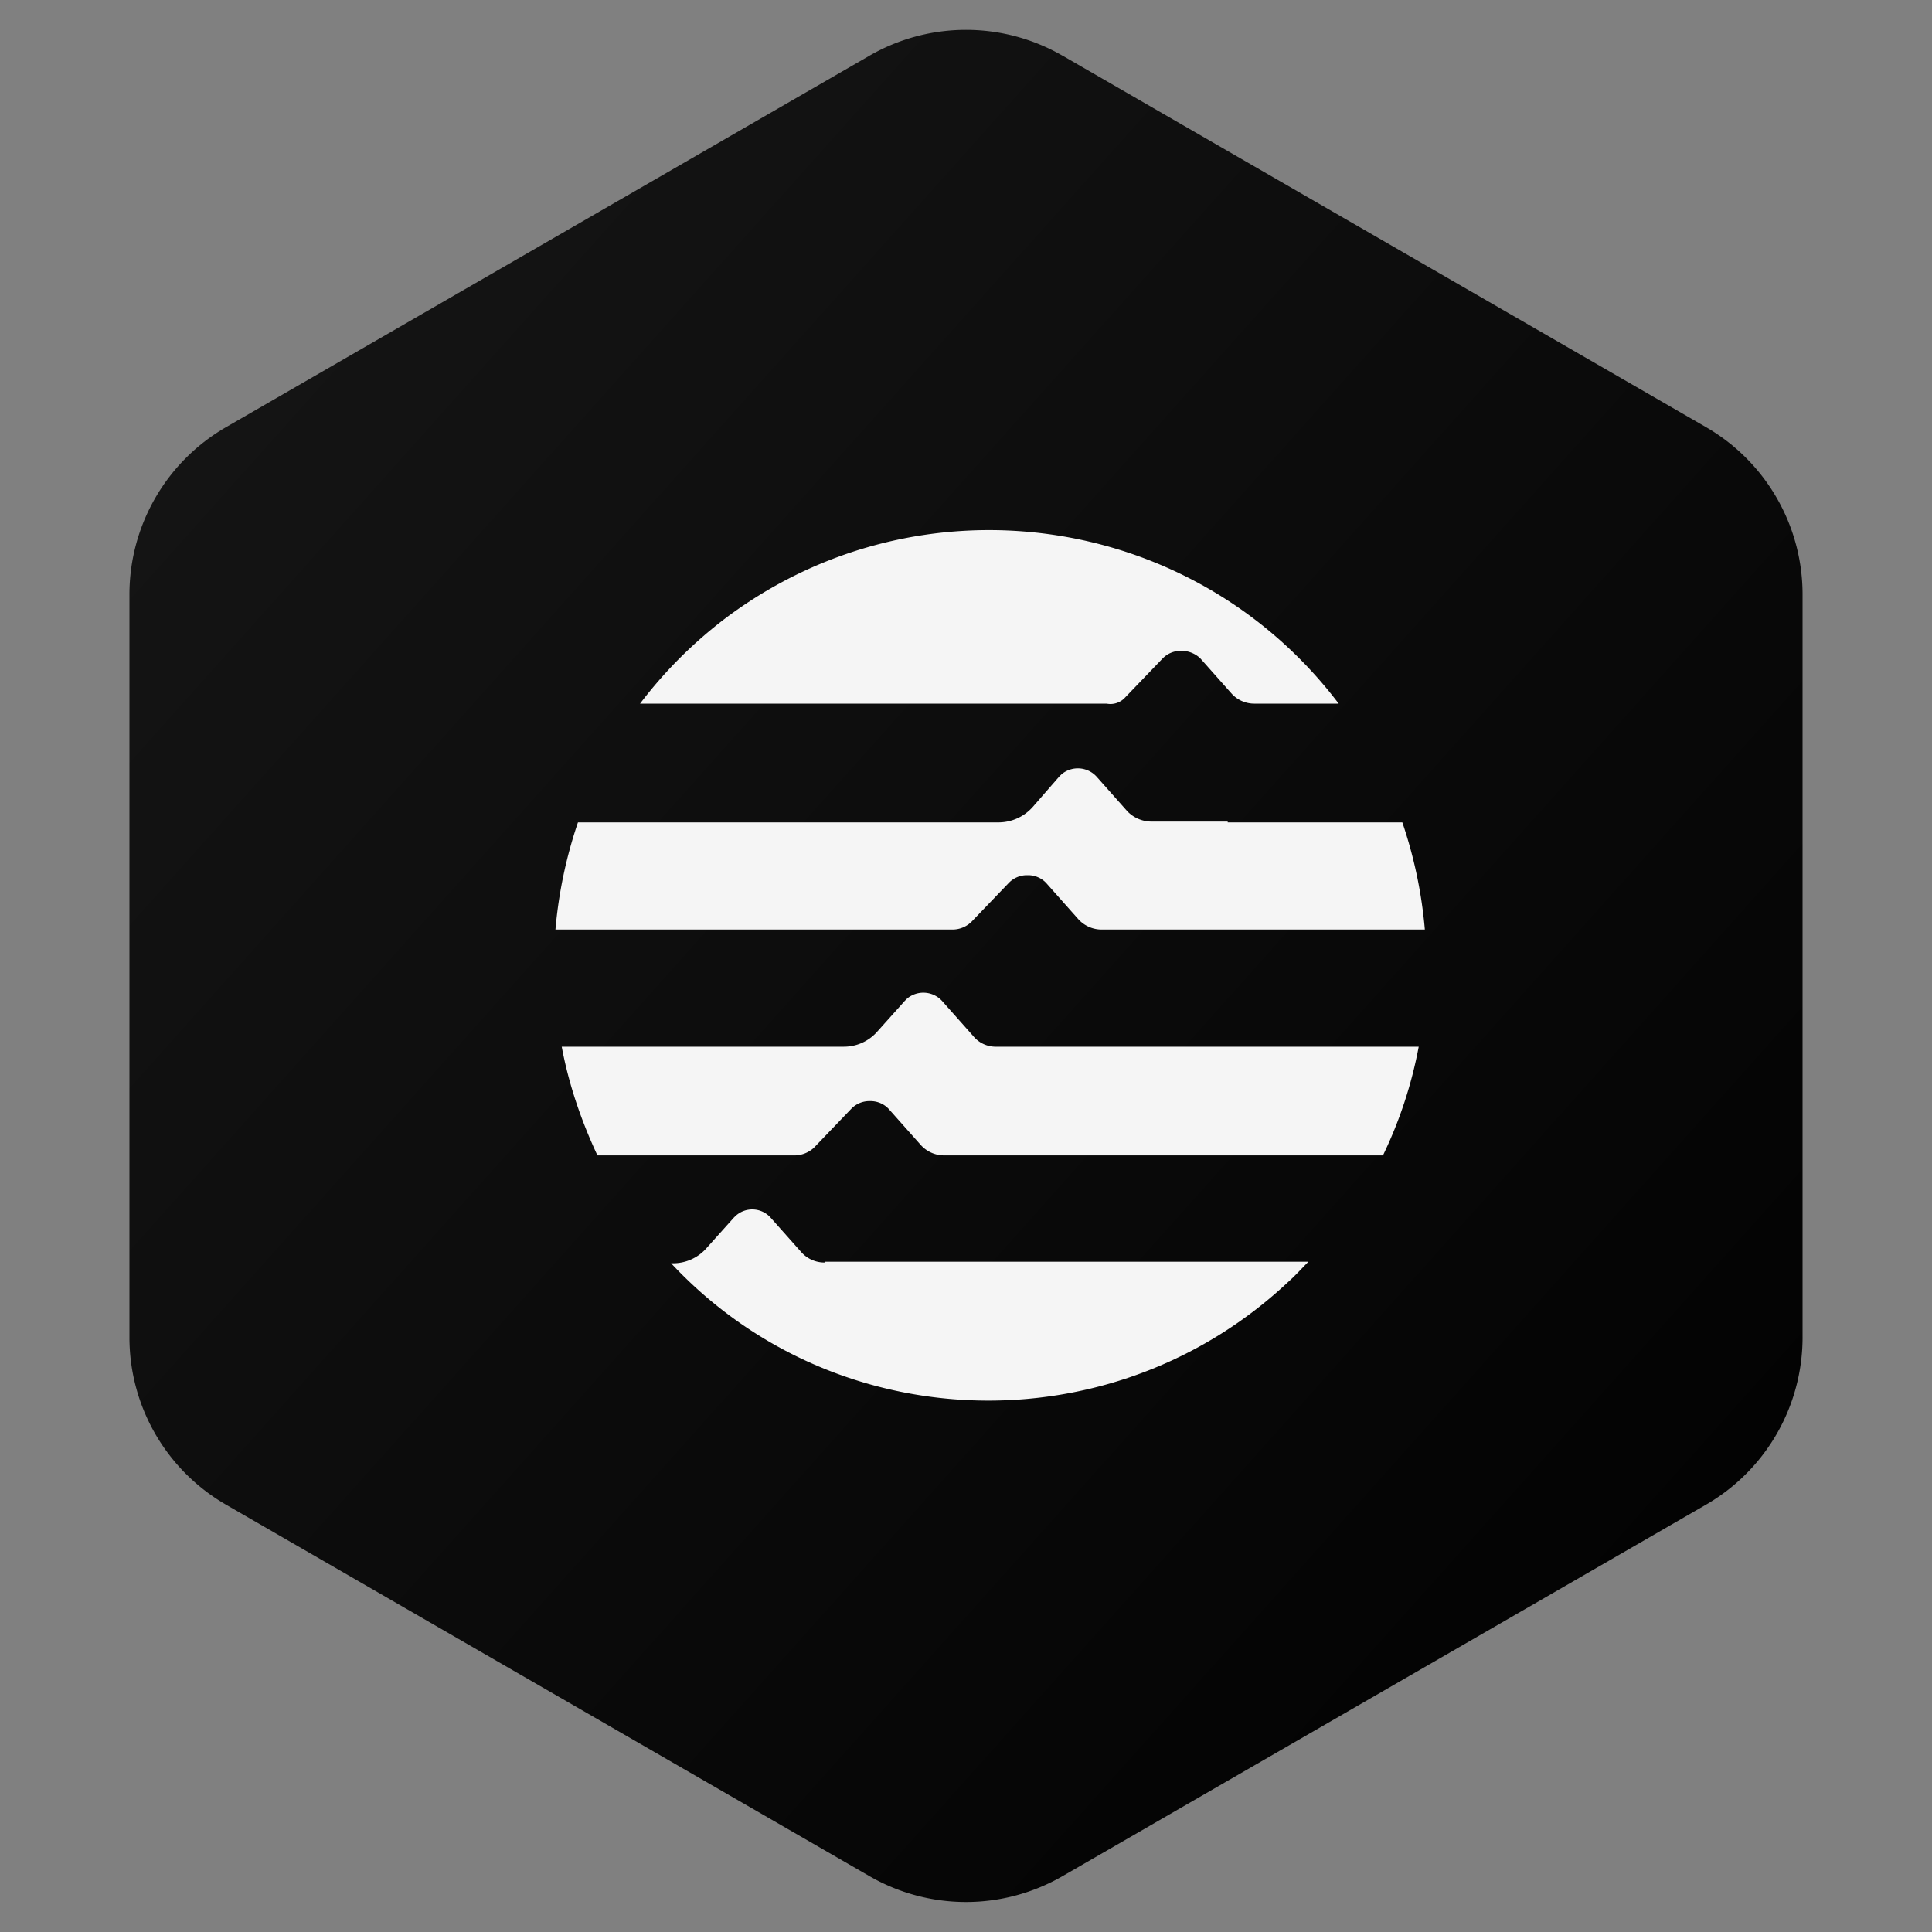 <svg width='40' height='40' fill='none' xmlns='http://www.w3.org/2000/svg'><rect width="100%" height="100%" fill="#808080" stroke="none"/><path d='m22 1.153 13.32 7.69a4 4 0 0 1 2 3.465v15.381a4 4 0 0 1-2 3.464L22 38.843a4 4 0 0 1-4 0l-13.32-7.69a4 4 0 0 1-2-3.464V12.308a4 4 0 0 1 2-3.464L18 1.154a4 4 0 0 1 4 0z' fill='url(#a)'/><path d='M25.418 17.01h-1.591a.7.7 0 0 1-.482-.208l-.643-.724a.525.525 0 0 0-.723-.048l-.049.048-.546.627a.95.95 0 0 1-.723.322h-8.695a9.4 9.4 0 0 0-.466 2.218h8.229a.56.56 0 0 0 .385-.161l.772-.804a.52.52 0 0 1 .37-.16h.032c.144 0 .289.064.385.176l.643.724a.65.65 0 0 0 .482.225H29.5a9.4 9.4 0 0 0-.466-2.218h-3.616zm-5.272 4.436-.642-.723a.525.525 0 0 0-.724-.048l-.048.048-.562.627a.92.92 0 0 1-.708.321H11.63c.144.772.401 1.527.739 2.25h4.098a.6.6 0 0 0 .386-.16l.771-.804a.52.52 0 0 1 .37-.16h.032c.145 0 .29.064.386.176l.643.723a.65.65 0 0 0 .482.225h9.096a9 9 0 0 0 .74-2.25H20.63a.6.6 0 0 1-.484-.225m3.15-7.007.772-.803a.52.52 0 0 1 .37-.161h.032c.144 0 .289.064.385.16l.643.724a.63.63 0 0 0 .482.209h1.736c-3.021-3.986-8.695-4.773-12.696-1.768a9.2 9.2 0 0 0-1.768 1.768h9.659a.41.41 0 0 0 .385-.129m-6.22 11.7a.64.64 0 0 1-.481-.209l-.643-.723a.51.51 0 0 0-.723-.032l-.033.032-.562.627a.92.92 0 0 1-.707.321h-.032c3.39 3.632 9.128 3.81 12.776.386.145-.129.274-.273.418-.418H17.077z' fill='#F5F5F5'/><defs><linearGradient id='a' x1='2.679' y1='.617' x2='41.198' y2='35.041' gradientUnits='userSpaceOnUse'><stop stop-color='#171717'/><stop offset='1'/></linearGradient></defs></svg>
